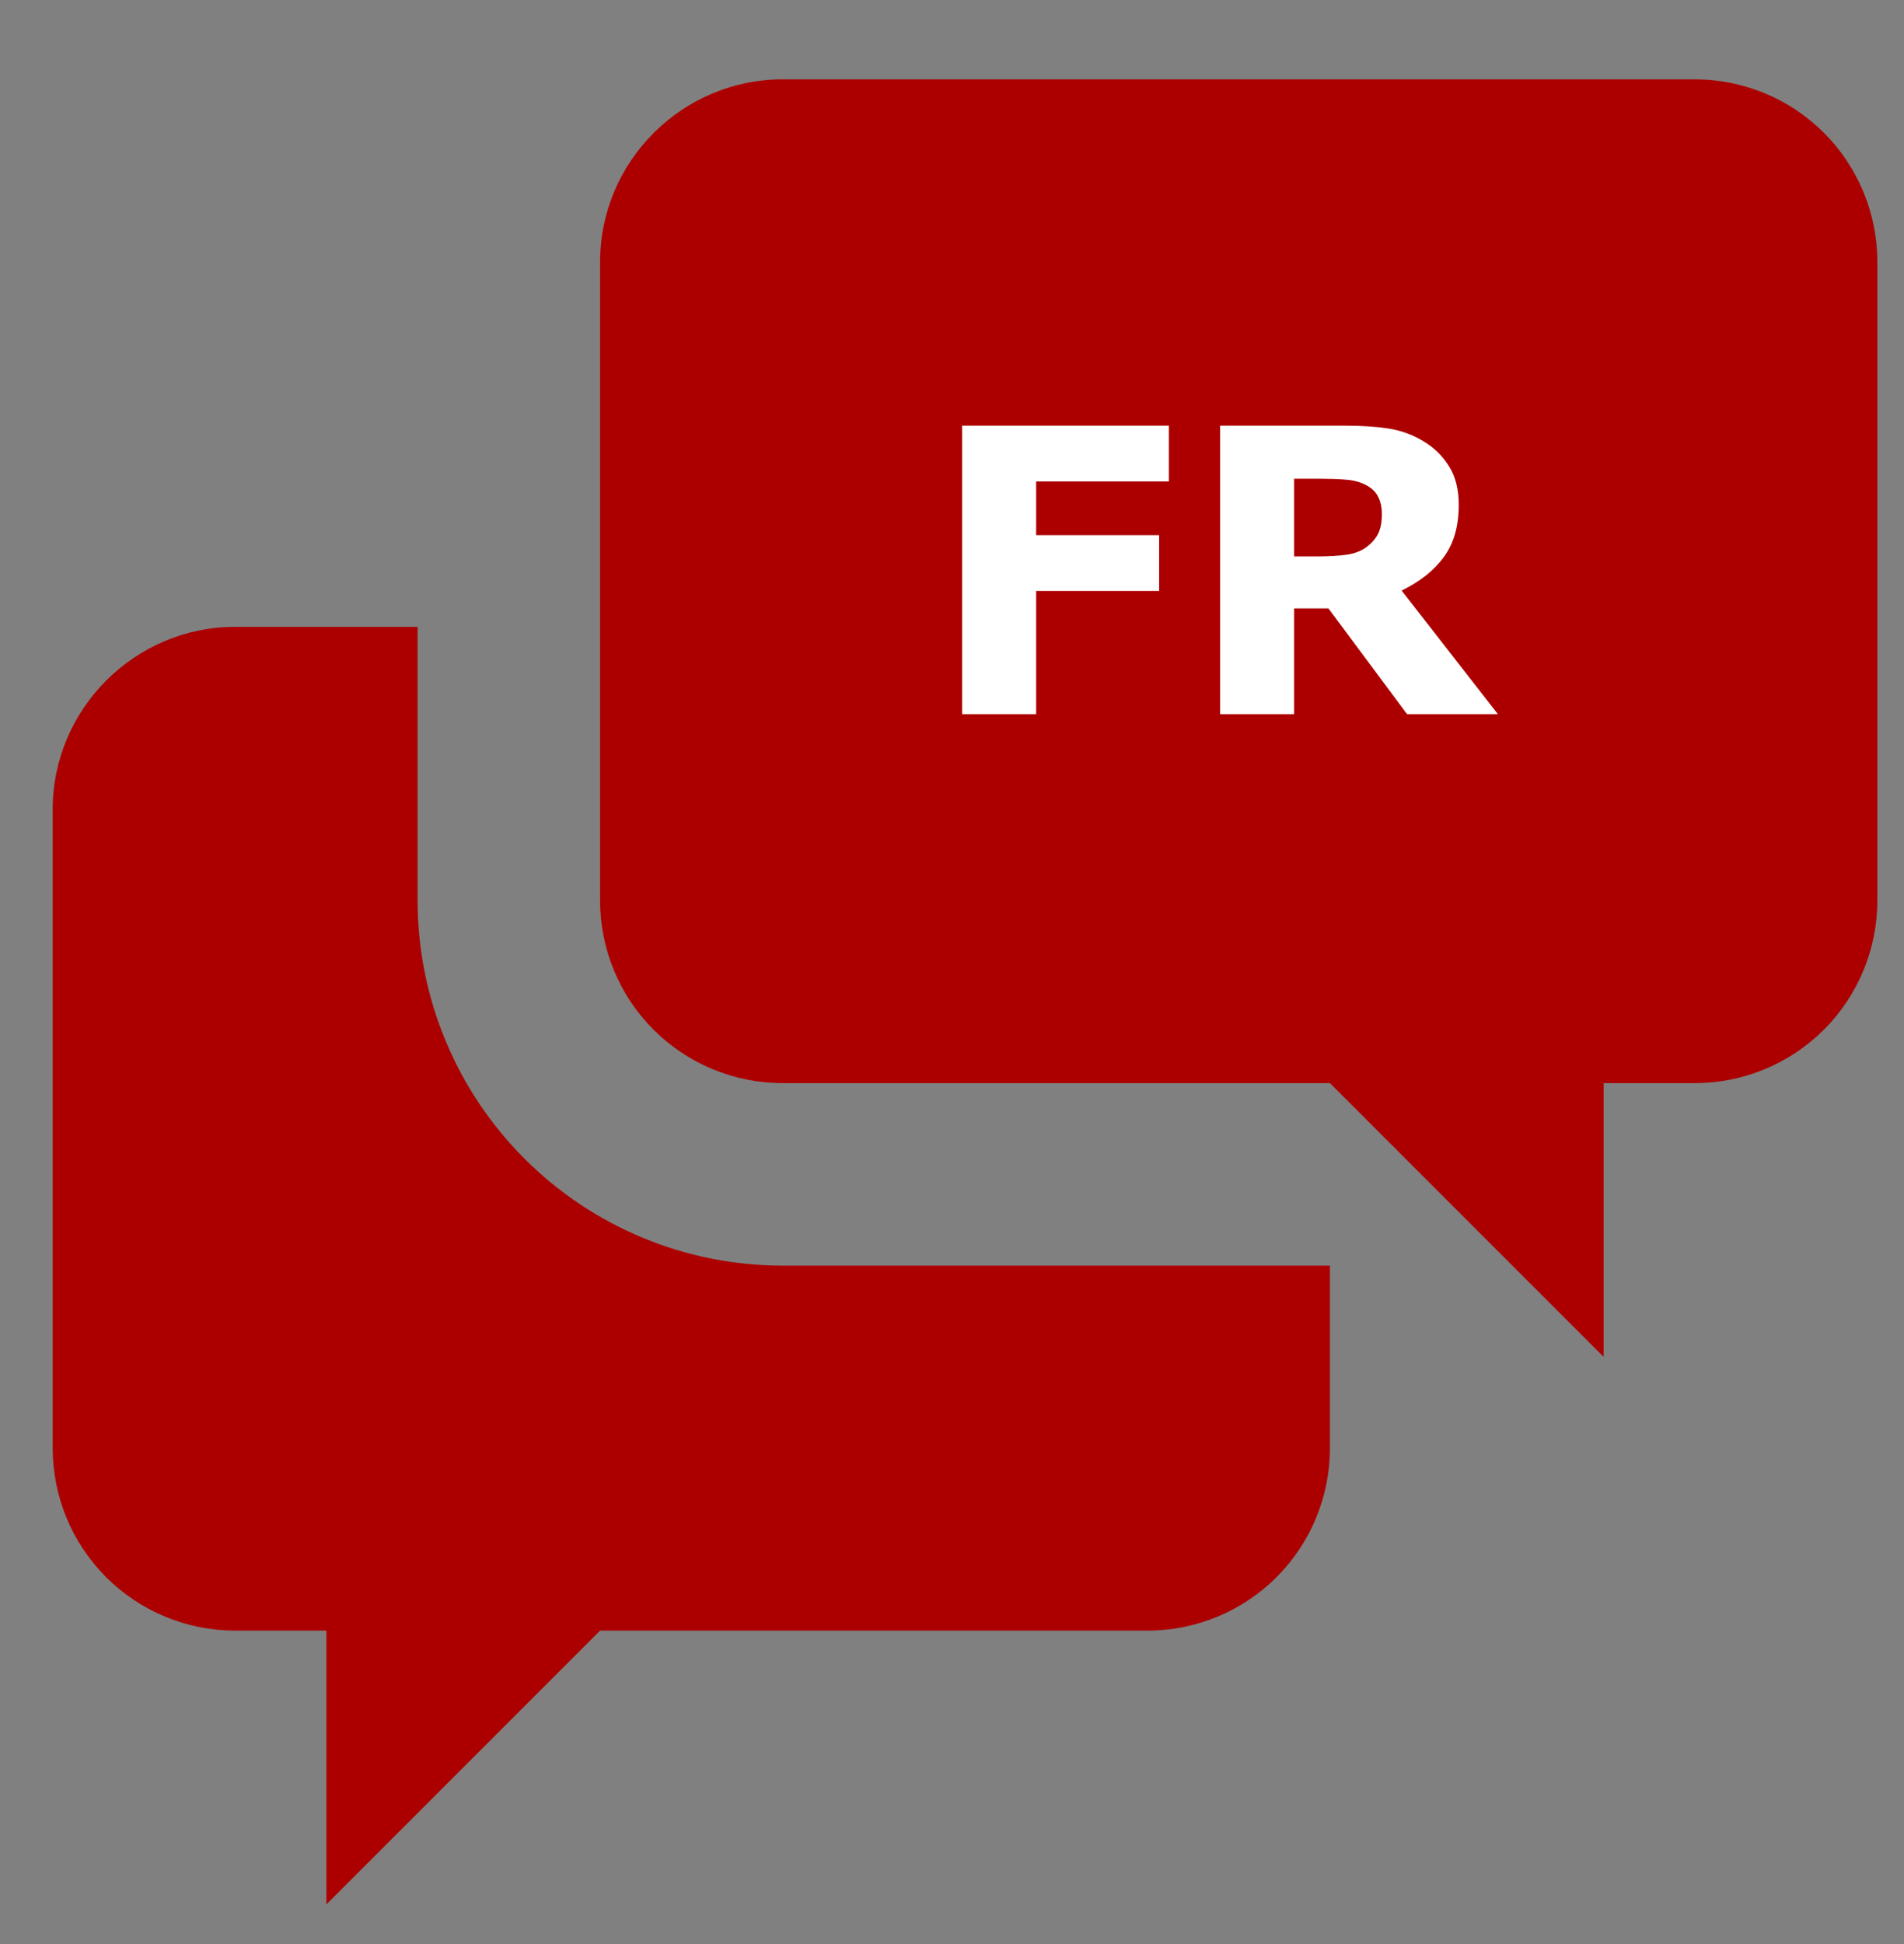 <svg width="48" height="49" viewBox="0 0 48 49" fill="none" xmlns="http://www.w3.org/2000/svg">
<rect x="0" y="0" width="48" height="49" fill="#808080" stroke="none"/>
<path d="M40.428 27.3V34.2L33.528 27.3H19.728C18.508 27.3 17.338 26.815 16.475 25.953C15.613 25.09 15.128 23.92 15.128 22.7V6.6C15.128 4.07 17.198 2 19.728 2H42.728C43.948 2 45.118 2.485 45.981 3.347C46.843 4.21 47.328 5.38 47.328 6.6V22.7C47.328 23.92 46.843 25.09 45.981 25.953C45.118 26.815 43.948 27.3 42.728 27.3H40.428ZM33.528 31.9V36.5C33.528 37.72 33.044 38.89 32.181 39.753C31.318 40.615 30.148 41.1 28.928 41.1H15.128L8.228 48V41.1H5.928C4.708 41.1 3.538 40.615 2.675 39.753C1.813 38.89 1.328 37.72 1.328 36.5V20.4C1.328 17.87 3.398 15.8 5.928 15.8H10.528V22.7C10.528 25.14 11.497 27.48 13.223 29.205C14.948 30.931 17.288 31.9 19.728 31.9H33.528Z" fill="#AC0000"/>
<path d="M29.466 12.136H26.121V13.488H29.222V14.895H26.121V18H24.256V10.729H29.466V12.136ZM34.837 12.956C34.837 12.774 34.8 12.617 34.725 12.487C34.65 12.357 34.521 12.255 34.339 12.18C34.212 12.128 34.064 12.097 33.895 12.087C33.725 12.074 33.528 12.067 33.304 12.067H32.625V14.025H33.201C33.501 14.025 33.751 14.011 33.953 13.981C34.155 13.952 34.324 13.885 34.461 13.781C34.591 13.68 34.685 13.57 34.744 13.449C34.806 13.325 34.837 13.161 34.837 12.956ZM37.762 18H35.472L33.489 15.334H32.625V18H30.76V10.729H33.904C34.334 10.729 34.703 10.754 35.013 10.803C35.322 10.852 35.612 10.957 35.882 11.12C36.155 11.283 36.372 11.495 36.531 11.755C36.694 12.012 36.775 12.336 36.775 12.727C36.775 13.264 36.65 13.701 36.399 14.04C36.152 14.379 35.797 14.66 35.335 14.885L37.762 18Z" fill="white"/>
</svg>
